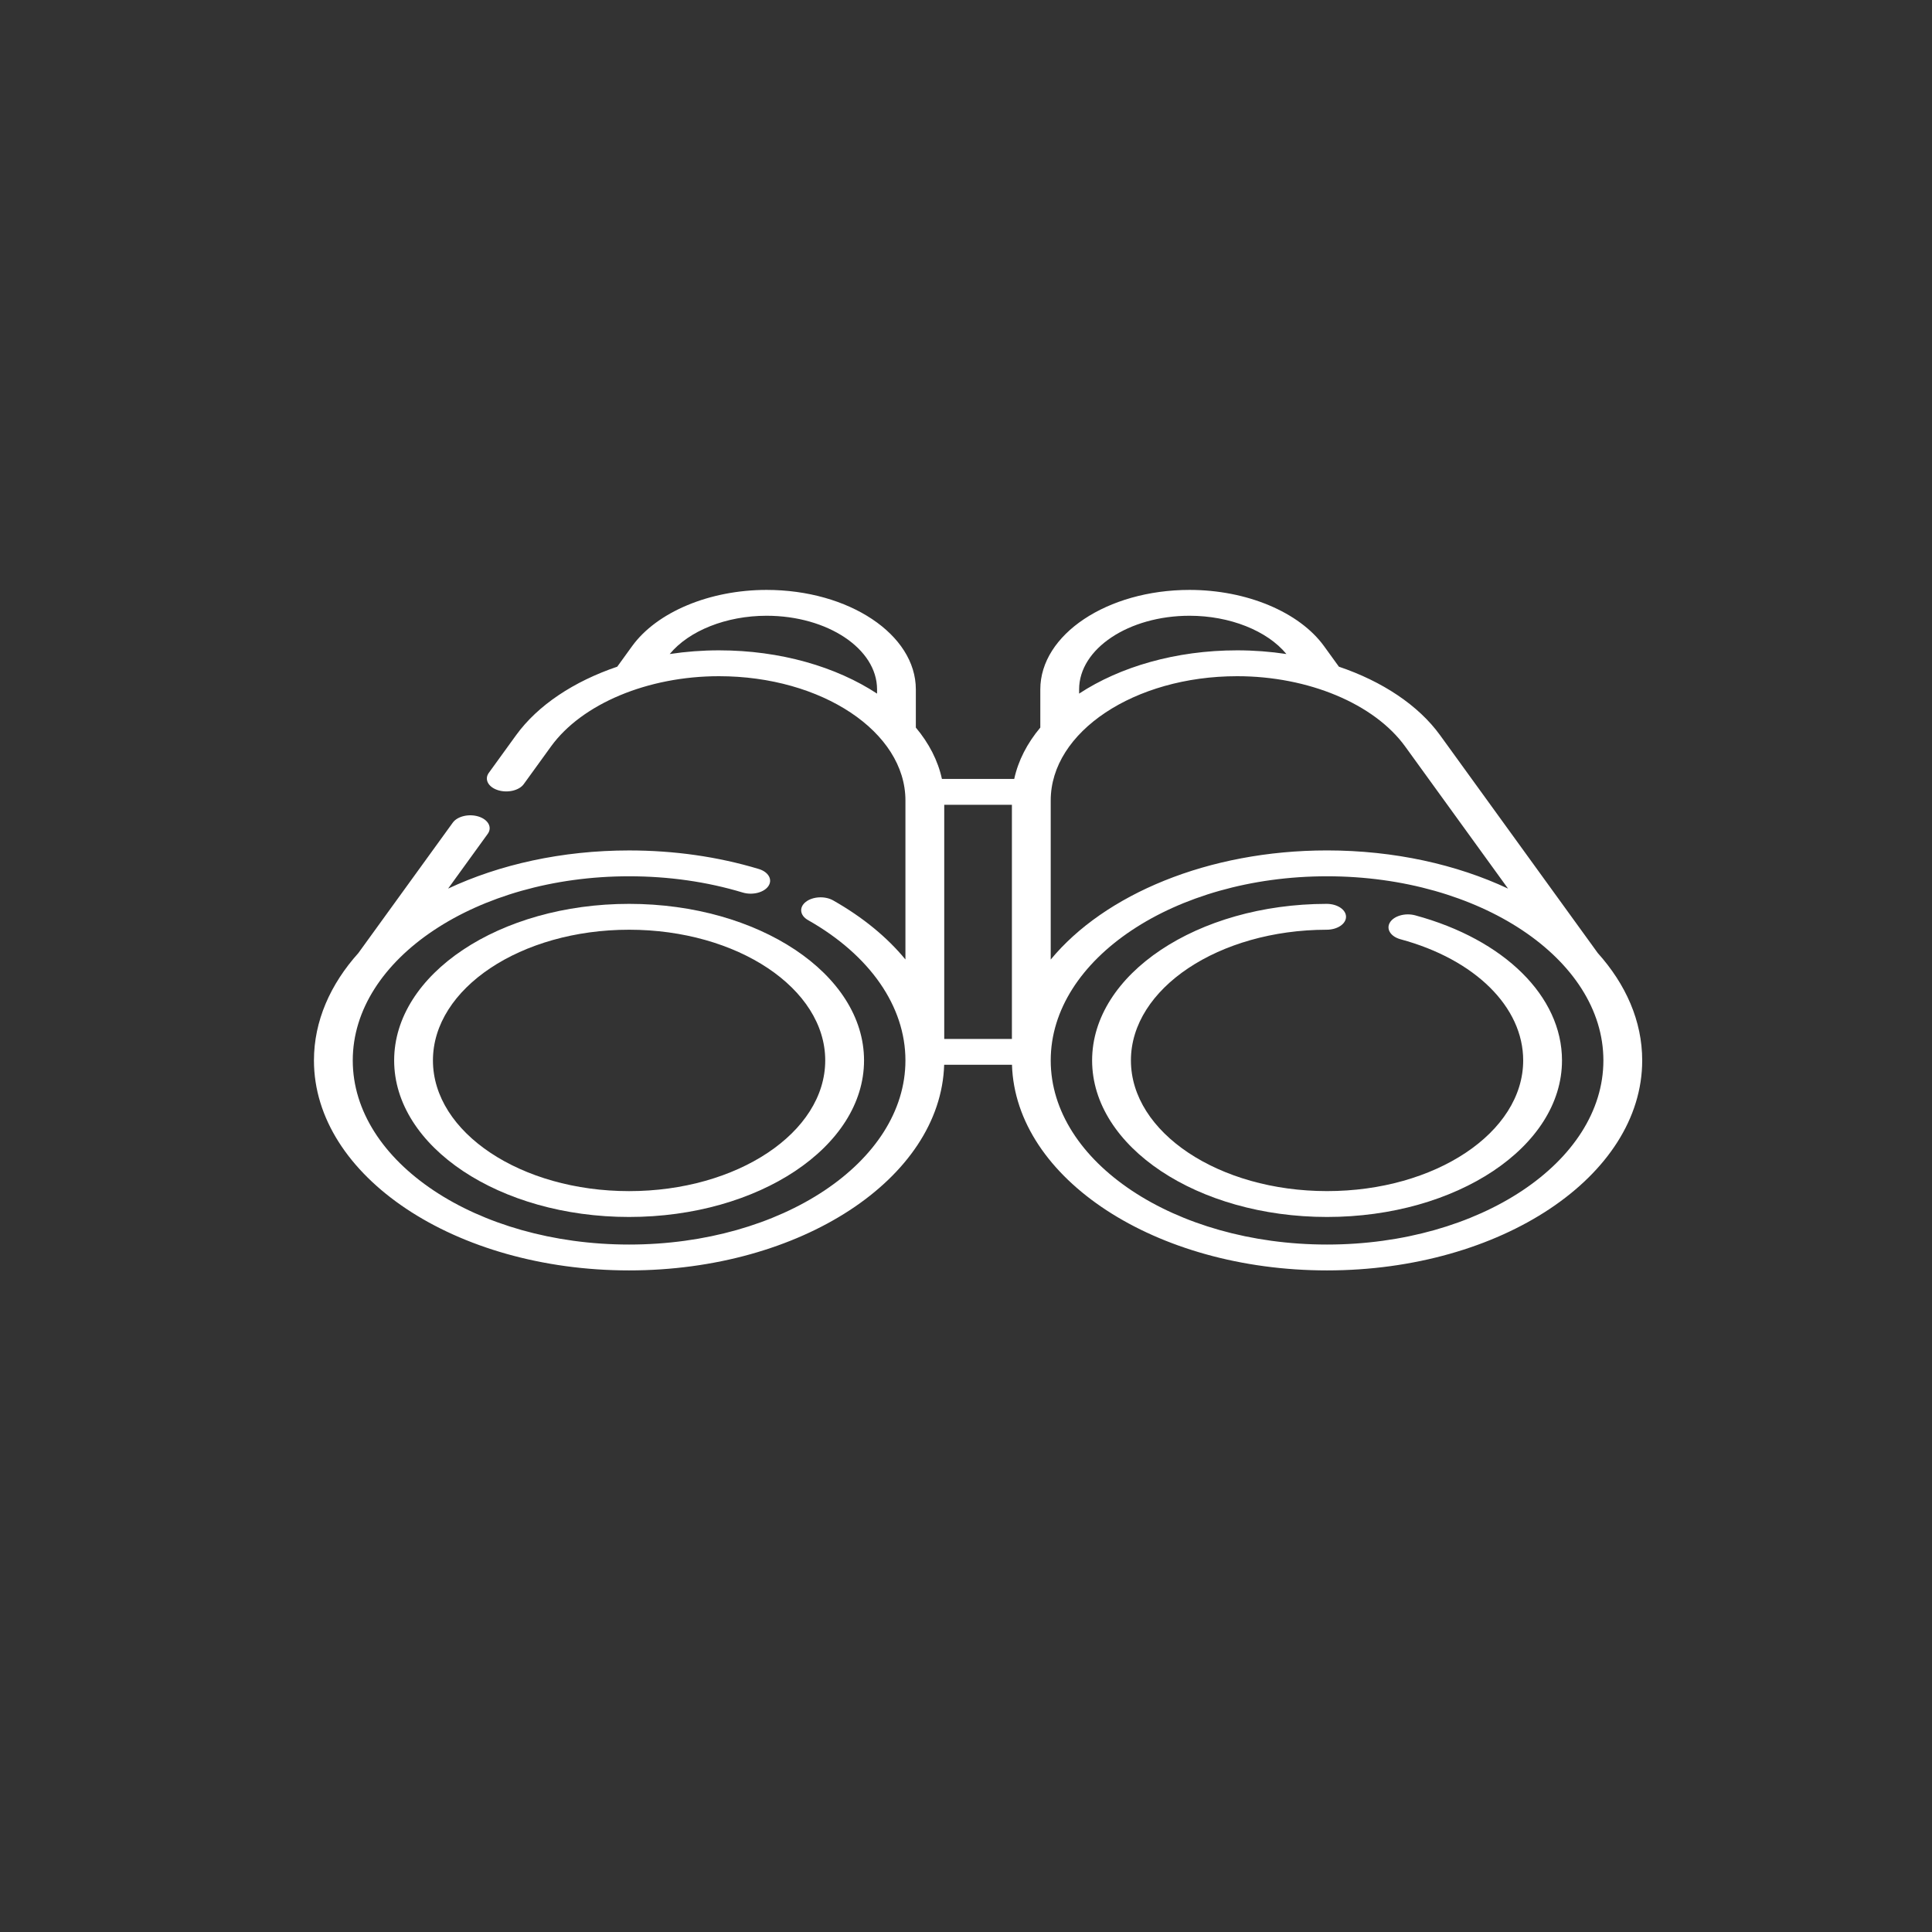 <svg width="80" height="80" viewBox="0 0 80 80" fill="none" xmlns="http://www.w3.org/2000/svg">
<rect x="0" y="0" width="80" height="80" fill="#333333" stroke="none"/>
<path d="M16.321 43.91C16.321 47.484 20.685 50.392 26.049 50.392C31.414 50.392 35.778 47.484 35.778 43.91C35.778 40.335 31.414 37.427 26.049 37.427C20.685 37.427 16.321 40.335 16.321 43.91ZM34.171 43.91C34.171 46.894 30.528 49.322 26.05 49.322C21.571 49.322 17.927 46.894 17.927 43.91C17.927 40.926 21.571 38.498 26.049 38.498C30.528 38.498 34.171 40.926 34.171 43.91Z" fill="white"/>
<path d="M66.153 39.455C66.151 39.452 66.15 39.449 66.148 39.446L59.631 30.444C58.731 29.2 57.235 28.213 55.441 27.606L54.826 26.756C53.801 25.341 51.616 24.427 49.258 24.427C45.85 24.427 43.077 26.274 43.077 28.546V30.127C42.535 30.774 42.162 31.492 41.997 32.254H39.003C38.838 31.492 38.465 30.774 37.923 30.127V28.546C37.923 26.274 35.151 24.427 31.742 24.427C29.384 24.427 27.199 25.341 26.174 26.756L25.559 27.606C23.765 28.214 22.269 29.2 21.369 30.444L20.24 32.003C20.047 32.27 20.215 32.59 20.615 32.718C21.014 32.846 21.495 32.735 21.688 32.468L22.816 30.909C24.096 29.142 26.826 28 29.771 28C34.028 28 37.492 30.308 37.492 33.145V39.73C36.736 38.811 35.728 37.98 34.499 37.284C34.161 37.092 33.654 37.12 33.366 37.345C33.079 37.57 33.12 37.908 33.458 38.099C36.022 39.552 37.492 41.67 37.492 43.91C37.492 48.114 32.359 51.534 26.05 51.534C19.74 51.534 14.607 48.114 14.607 43.91C14.607 39.706 19.74 36.285 26.049 36.285C27.69 36.285 29.273 36.511 30.755 36.958C31.159 37.079 31.635 36.959 31.818 36.69C32 36.42 31.821 36.103 31.416 35.982C29.725 35.473 27.919 35.215 26.05 35.215C23.263 35.215 20.677 35.8 18.555 36.795L20.196 34.528C20.389 34.262 20.221 33.942 19.822 33.813C19.422 33.685 18.942 33.797 18.749 34.063L14.852 39.446C14.85 39.449 14.849 39.452 14.847 39.455C13.675 40.758 13 42.282 13 43.91C13 48.704 18.854 52.605 26.049 52.605C33.154 52.605 38.95 48.802 39.096 44.09H41.904C42.05 48.802 47.846 52.605 54.95 52.605C62.146 52.605 68 48.704 68 43.91C68 42.282 67.325 40.758 66.153 39.455ZM58.184 30.909L62.445 36.795C60.323 35.8 57.737 35.214 54.95 35.214C50.025 35.214 45.729 37.042 43.508 39.733V33.144C43.508 30.307 46.971 28 51.229 28C54.175 28 56.904 29.142 58.184 30.909ZM41.901 43.02H39.099V33.324H41.901V43.02ZM49.258 25.497C50.924 25.497 52.471 26.115 53.268 27.082C52.606 26.982 51.922 26.929 51.229 26.929C48.681 26.929 46.369 27.614 44.684 28.721V28.546C44.683 26.865 46.736 25.497 49.258 25.497ZM29.771 26.929C29.078 26.929 28.395 26.982 27.732 27.082C28.529 26.115 30.076 25.497 31.742 25.497C34.265 25.497 36.317 26.865 36.317 28.545V28.721C34.631 27.613 32.319 26.929 29.771 26.929ZM54.95 51.534C48.641 51.534 43.508 48.114 43.508 43.91C43.508 39.706 48.641 36.285 54.95 36.285C61.26 36.285 66.393 39.706 66.393 43.91C66.393 48.114 61.26 51.534 54.95 51.534Z" fill="white"/>
<path d="M58.6 37.902C58.189 37.791 57.721 37.923 57.554 38.197C57.387 38.47 57.584 38.783 57.996 38.894C61.08 39.728 63.072 41.697 63.072 43.91C63.072 46.894 59.429 49.321 54.951 49.321C50.472 49.321 46.829 46.894 46.829 43.91C46.829 40.931 50.465 38.504 54.935 38.498C55.378 38.497 55.737 38.257 55.736 37.962C55.736 37.666 55.376 37.427 54.933 37.427C54.932 37.427 54.932 37.427 54.931 37.427C49.578 37.434 45.222 40.342 45.222 43.91C45.222 47.484 49.586 50.392 54.95 50.392C60.315 50.392 64.679 47.484 64.679 43.91C64.679 41.26 62.293 38.901 58.6 37.902Z" fill="white"/>
</svg>
